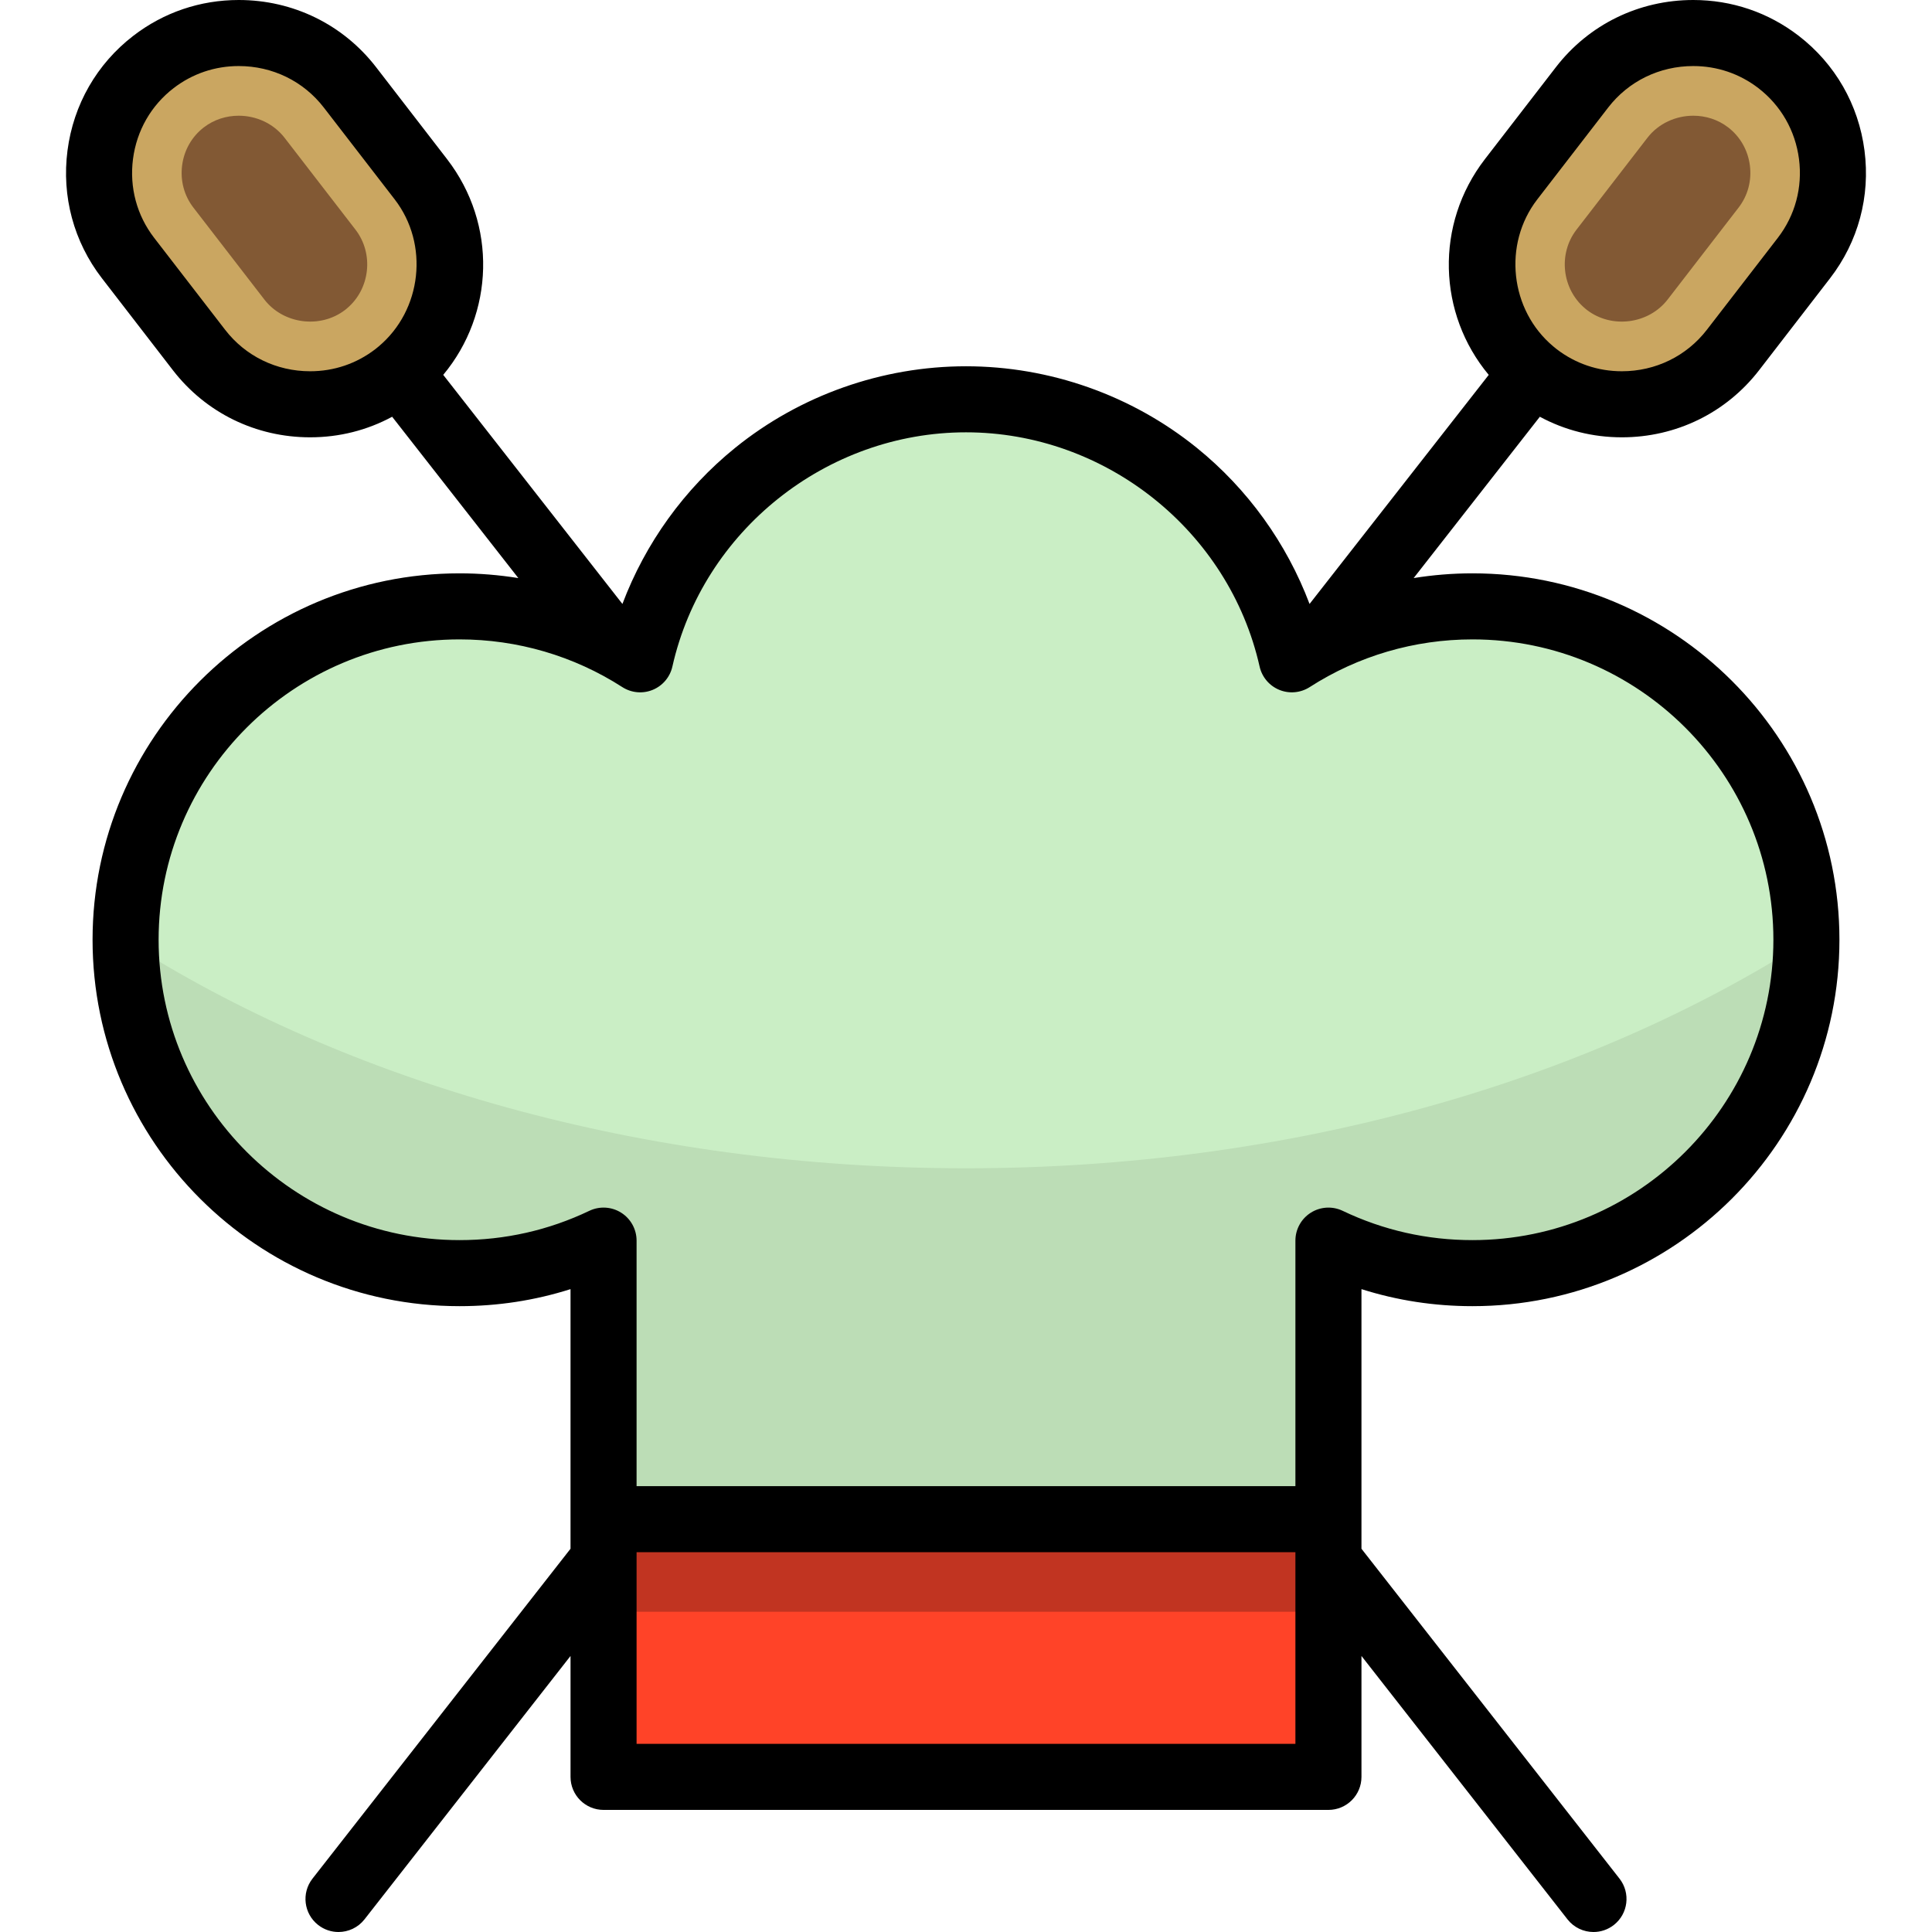 <?xml version="1.0" encoding="iso-8859-1"?>
<!-- Uploaded to: SVG Repo, www.svgrepo.com, Generator: SVG Repo Mixer Tools -->
<svg height="800px" width="800px" version="1.1" id="Layer_1" xmlns="http://www.w3.org/2000/svg" xmlns:xlink="http://www.w3.org/1999/xlink" 
	 viewBox="0 0 512 512" xml:space="preserve">
<path style="fill:#CAA661;" d="M111.539,47.507c12.148,15.741,9.564,38.352-5.552,51.003c-0.389,0.331-0.784,0.655-1.198,0.97
	c-16.177,12.439-39.601,9.407-52.062-6.741L33.93,68.383c-12.461-16.147-9.422-39.529,6.747-51.969
	C56.852,3.975,80.28,7.006,92.741,23.152L111.539,47.507z M471.321,16.414c-16.175-12.439-39.603-9.407-52.064,6.738L400.46,47.506
	c-12.148,15.741-9.564,38.352,5.552,51.003c0.389,0.331,0.784,0.655,1.198,0.97c16.177,12.439,39.601,9.407,52.062-6.741
	l18.797-24.356C490.529,52.236,487.49,28.854,471.321,16.414z"/>
<path style="fill:#825934;" d="M94.217,60.874c4.9,6.35,3.879,15.706-2.274,20.856l-0.132,0.112
	c-0.097,0.083-0.195,0.166-0.298,0.245l-0.062,0.047c-6.555,5.041-16.357,3.777-21.402-2.765L51.252,55.016
	c-2.45-3.175-3.511-7.147-2.987-11.186c0.524-4.045,2.568-7.622,5.75-10.072c2.712-2.086,5.98-3.092,9.237-3.092
	c4.615,0,9.208,2.021,12.168,5.855L94.217,60.874z M463.733,43.83c-0.524-4.045-2.568-7.622-5.75-10.072
	c-2.712-2.086-5.98-3.092-9.237-3.092c-4.615,0-9.208,2.021-12.168,5.855l-18.797,24.354c-4.9,6.35-3.879,15.706,2.274,20.856
	l0.132,0.112c0.097,0.083,0.195,0.166,0.298,0.245l0.062,0.047c6.555,5.041,16.357,3.777,21.402-2.765l18.797-24.355
	C463.196,51.841,464.256,47.869,463.733,43.83z"/>
<path style="fill:#CAEEC5;" d="M169.648,174.723c8.877-39.438,44.168-68.906,86.346-68.906c42.185,0,77.473,29.467,86.352,68.906
	c13.8-8.876,30.232-14.03,47.867-14.03c48.875,0,88.503,39.557,88.503,88.351s-39.628,88.351-88.503,88.351
	c-13.668,0-26.607-3.096-38.164-8.616v142.113H159.949V328.778c-11.558,5.522-24.497,8.616-38.167,8.616
	c-48.879,0-88.501-39.557-88.501-88.351s39.621-88.351,88.501-88.351C139.416,160.695,155.847,165.848,169.648,174.723
	L169.648,174.723z"/>
<path style="fill:#BCDDB6;" d="M478.709,249.325c-0.152,48.663-39.714,88.069-88.496,88.069c-13.668,0-26.607-3.097-38.164-8.616
	v142.113H159.949V328.778c-11.558,5.522-24.497,8.616-38.167,8.616c-48.784,0-88.34-39.406-88.493-88.069
	c58.512,37.411,136.744,60.281,222.71,60.281S420.196,286.736,478.709,249.325z"/>
<path style="fill:#FF4328;" d="M352.049,402.598v68.292H159.949v-68.292H352.049z"/>
<path style="fill:#C13421;" d="M352.049,398.769v28.36H159.949v-28.36H352.049z"/>
<path d="M390.213,151.941c-5.25,0-10.457,0.428-15.579,1.254l33.442-42.753c6.628,3.582,14.018,5.45,21.723,5.451
	c0.001,0,0.002,0,0.003,0c14.398,0,27.664-6.491,36.397-17.807l18.798-24.356c7.454-9.659,10.691-21.676,9.115-33.837
	c-1.576-12.168-7.776-22.97-17.455-30.417C468.596,3.277,458.938,0,448.729,0c-14.401,0-27.668,6.49-36.401,17.804L393.53,42.159
	c-13.356,17.305-12.497,41.023,1.001,57.189l-47.485,60.706c-6.065-16.074-16.387-30.463-29.883-41.377
	c-17.231-13.936-38.955-21.61-61.169-21.61c-22.212,0-43.935,7.675-61.165,21.61c-13.495,10.914-23.816,25.301-29.881,41.374
	l-47.487-60.709c13.505-16.195,14.351-39.89,1.005-57.183L99.67,17.805C90.937,6.49,77.669,0,63.268,0
	C53.059,0,43.402,3.277,35.34,9.477c-9.678,7.446-15.876,18.247-17.453,30.415c-1.576,12.161,1.661,24.178,9.115,33.838L45.8,98.085
	c8.732,11.318,22,17.808,36.399,17.808c7.71,0,15.104-1.872,21.725-5.449l33.441,42.752c-5.123-0.826-10.331-1.254-15.582-1.254
	c-53.625,0-97.253,43.559-97.253,97.103s43.626,97.102,97.25,97.102c10.115,0,19.964-1.514,29.415-4.514v60.965v7.836l-68.38,87.421
	c-2.978,3.807-2.306,9.308,1.502,12.286c1.601,1.252,3.501,1.859,5.386,1.859c2.6,0,5.174-1.153,6.9-3.36l54.594-69.794v32.045
	c0,4.833,3.919,8.752,8.752,8.752h192.102c4.834,0,8.752-3.919,8.752-8.752v-32.045l54.594,69.794c1.726,2.207,4.299,3.36,6.9,3.36
	c1.886,0,3.785-0.607,5.386-1.859c3.808-2.978,4.48-8.479,1.502-12.286l-68.382-87.421v-7.836v-60.966
	c9.452,3,19.3,4.515,29.412,4.515c53.627,0,97.255-43.559,97.255-97.103S443.841,151.941,390.213,151.941z M407.387,52.854
	l18.797-24.355c5.393-6.987,13.61-10.995,22.544-10.995c6.316,0,12.283,2.022,17.255,5.846c5.969,4.592,9.793,11.265,10.768,18.792
	c0.975,7.52-1.019,14.94-5.612,20.892l-18.798,24.356c-5.393,6.99-13.61,10.998-22.541,10.997c-6.314,0-12.281-2.023-17.282-5.867
	c-0.289-0.22-0.565-0.447-0.889-0.724C400.139,82.181,398.237,64.711,407.387,52.854z M59.656,87.391L40.858,63.036
	c-4.595-5.954-6.587-13.373-5.613-20.894c0.976-7.527,4.799-14.2,10.766-18.791c4.976-3.826,10.942-5.848,17.257-5.848
	c8.935,0,17.151,4.007,22.544,10.996l18.797,24.354c9.15,11.857,7.249,29.328-4.29,38.985c-0.274,0.233-0.551,0.462-0.866,0.702
	c-4.976,3.826-10.942,5.848-17.256,5.848C73.267,98.389,65.049,94.381,59.656,87.391z M343.297,462.138H168.7V411.35h174.598
	L343.297,462.138L343.297,462.138z M390.213,328.643c-12.036,0-23.608-2.611-34.392-7.762c-2.711-1.295-5.898-1.108-8.44,0.494
	c-2.542,1.603-4.084,4.398-4.084,7.403v65.068H168.7v-65.069c0-3.005-1.543-5.8-4.084-7.403c-2.542-1.603-5.728-1.79-8.44-0.493
	c-10.782,5.15-22.353,7.762-34.394,7.762c-43.973,0-79.748-35.708-79.748-79.599s35.774-79.598,79.748-79.598
	c15.362,0,30.277,4.371,43.133,12.639c2.404,1.546,5.41,1.822,8.053,0.737c2.644-1.083,4.593-3.389,5.22-6.176
	c8.096-35.969,40.819-62.076,77.809-62.076s69.715,26.107,77.813,62.076c0.628,2.788,2.576,5.093,5.221,6.176
	c2.642,1.082,5.65,0.807,8.053-0.737c12.855-8.269,27.771-12.639,43.133-12.639c43.974,0,79.751,35.708,79.751,79.598
	C469.965,292.935,434.188,328.643,390.213,328.643z"/>
</svg>